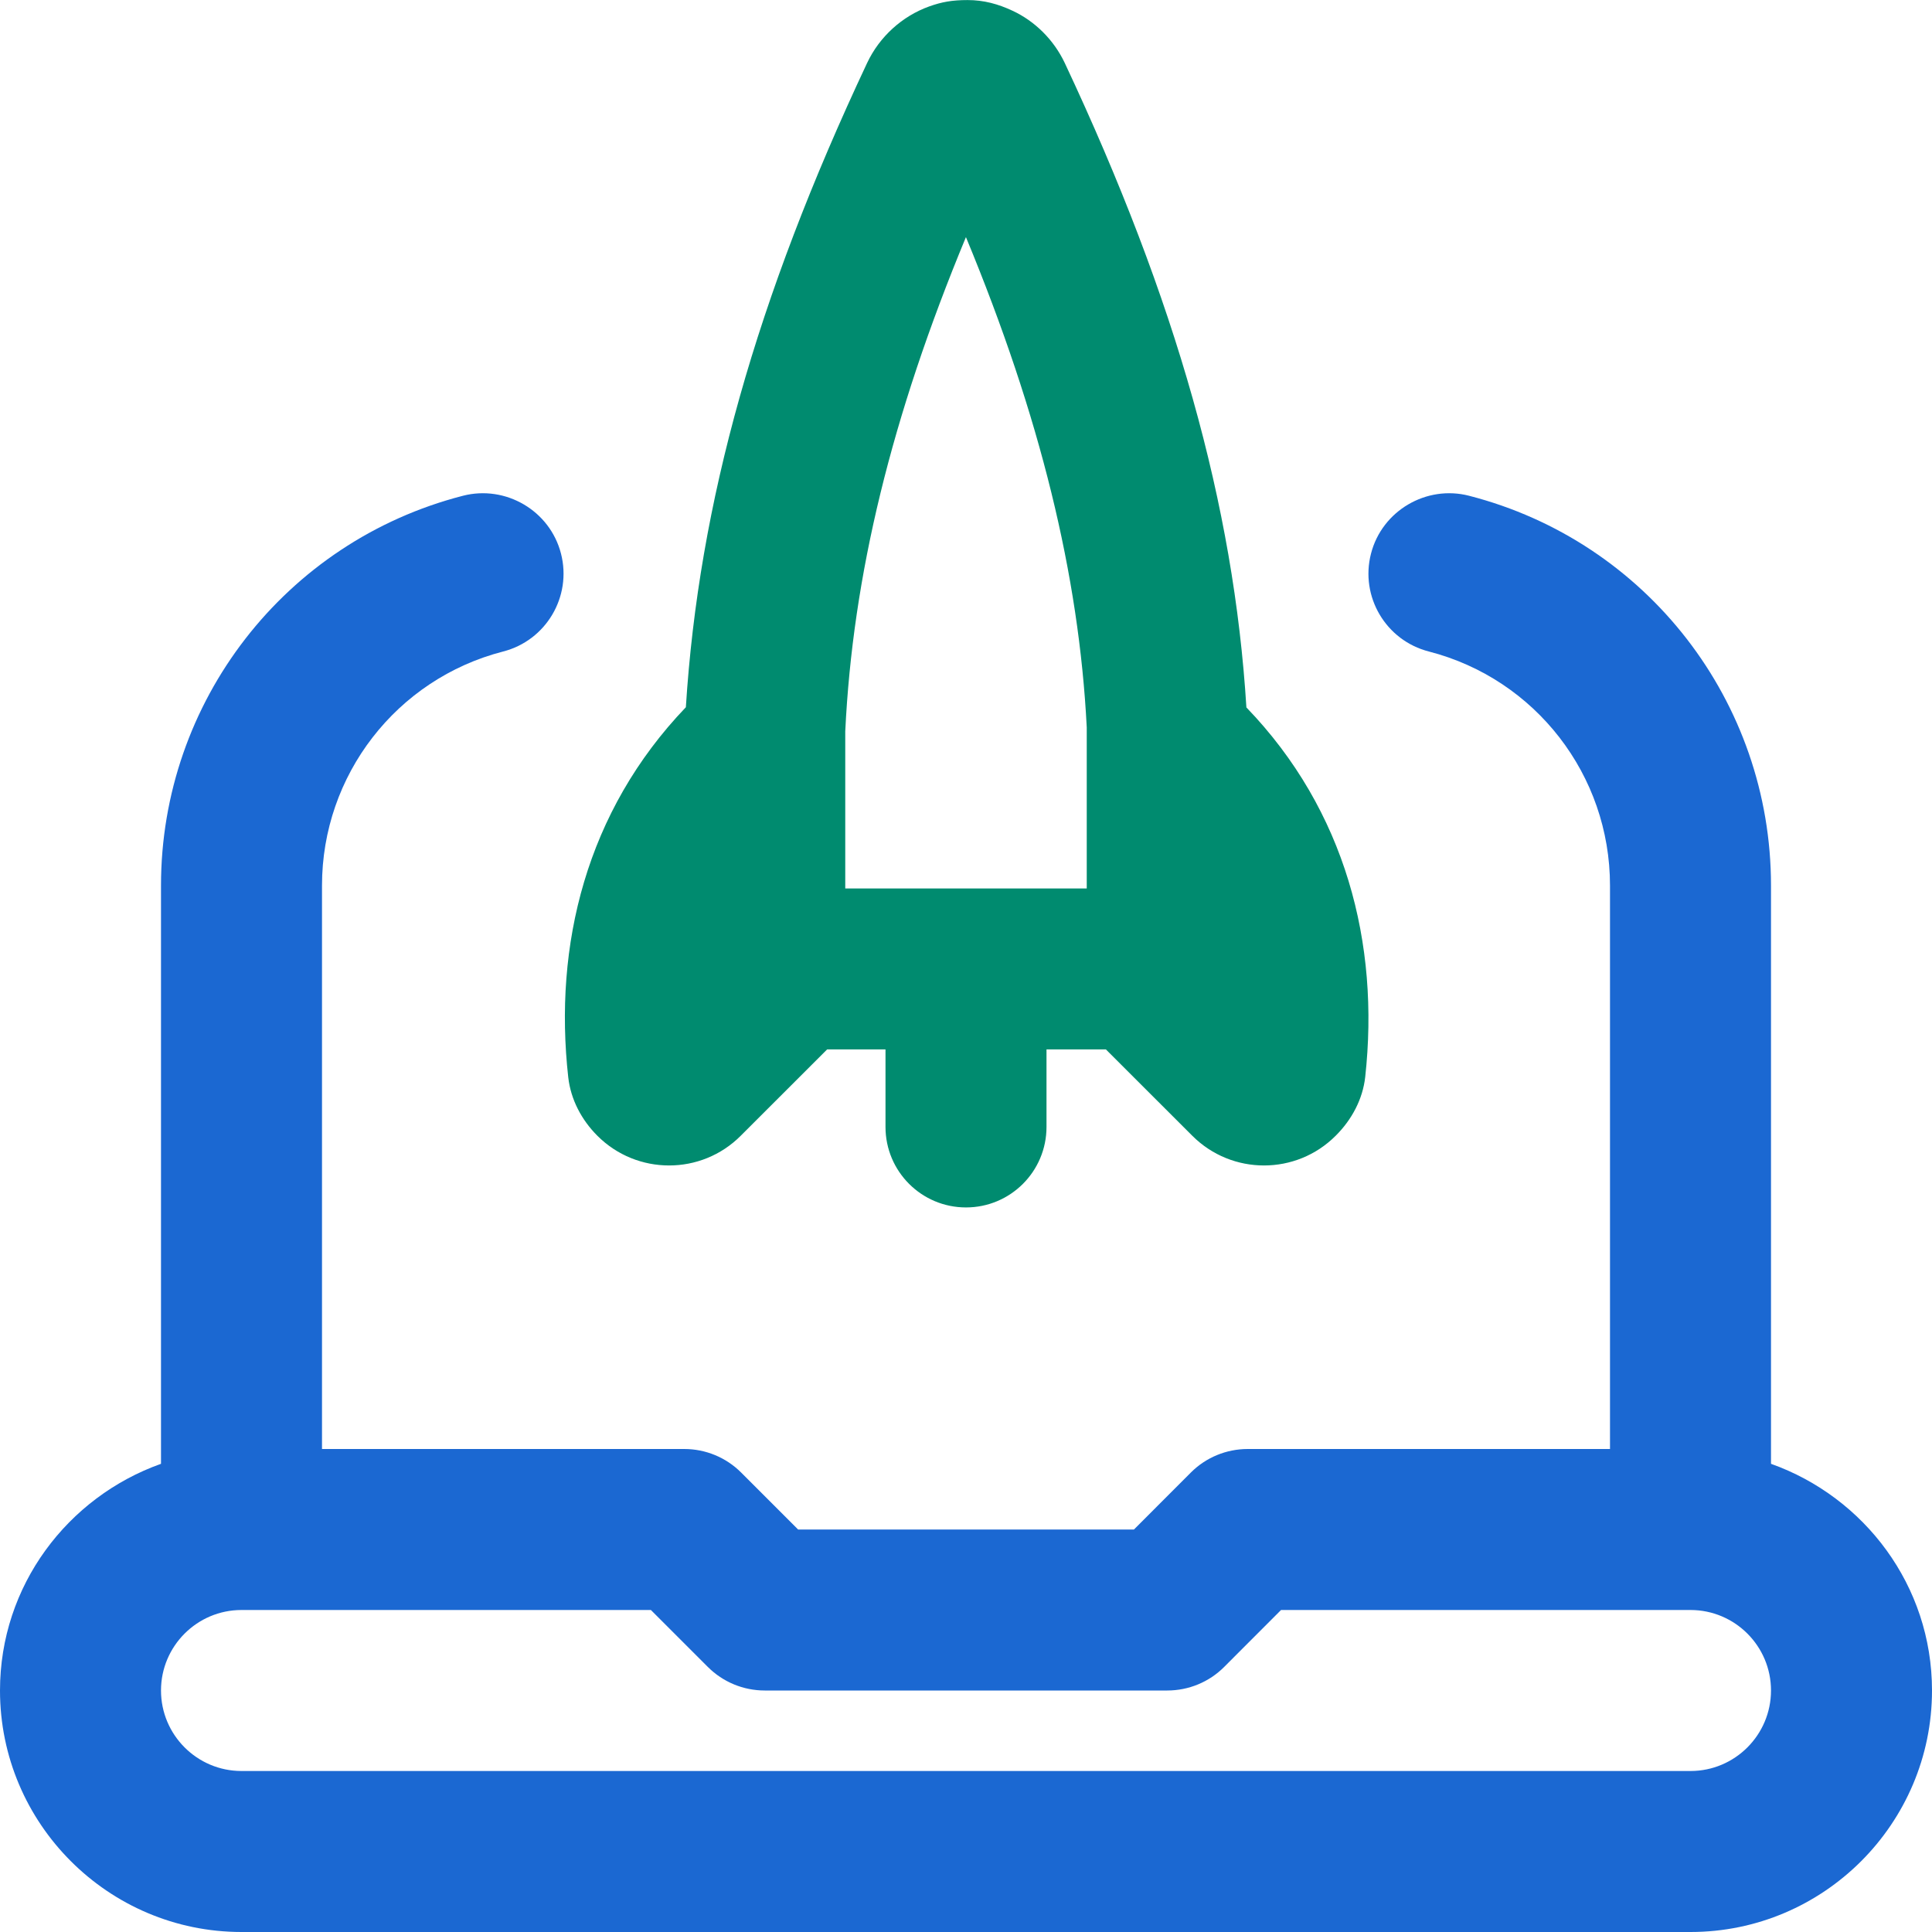 <?xml version="1.0" encoding="UTF-8"?>
<svg xmlns="http://www.w3.org/2000/svg" width="30" height="30" viewBox="0 0 30 30" fill="none">
  <g clip-path="url(#clip0_374_889)">
    <path d="M27.5 22.73V13.75C27.5 10.896 25.573 8.408 22.811 7.698C22.151 7.528 21.461 7.928 21.289 8.596C21.116 9.265 21.52 9.946 22.189 10.117C23.844 10.544 25 12.037 25 13.75V22.5H19.375C19.043 22.5 18.725 22.631 18.491 22.866L17.608 23.75H12.393L11.509 22.866C11.274 22.631 10.957 22.5 10.625 22.5H5V13.75C5 12.037 6.156 10.544 7.811 10.117C8.48 9.946 8.883 9.264 8.711 8.596C8.539 7.928 7.851 7.528 7.189 7.698C4.428 8.408 2.5 10.896 2.5 13.75V22.73C1.049 23.247 0 24.622 0 26.25C0 28.317 1.683 30 3.75 30H26.25C28.317 30 30 28.317 30 26.25C30 24.622 28.951 23.247 27.5 22.73ZM26.25 27.5H3.75C3.06 27.5 2.5 26.939 2.5 26.25C2.5 25.561 3.06 25 3.75 25H10.107L10.991 25.884C11.226 26.119 11.543 26.25 11.875 26.25H18.125C18.457 26.25 18.775 26.119 19.009 25.884L19.892 25H26.25C26.94 25 27.5 25.561 27.5 26.25C27.5 26.939 26.94 27.5 26.25 27.5Z" fill="#1B68D2"></path>
    <path fill-rule="evenodd" clip-rule="evenodd" d="M8.824 16.73C8.863 17.074 9.031 17.391 9.276 17.636C9.891 18.251 10.889 18.251 11.502 17.636L12.844 16.295H13.75V17.499C13.75 18.189 14.309 18.749 15 18.749C15.691 18.749 16.25 18.189 16.25 17.499V16.295H17.172L18.514 17.636C19.129 18.251 20.126 18.251 20.74 17.636L20.746 17.63C20.991 17.385 21.161 17.067 21.199 16.723C21.426 14.654 20.896 12.585 19.354 10.985C19.16 7.851 18.265 4.664 16.534 0.979C16.364 0.619 16.071 0.329 15.723 0.167C15.499 0.062 15.276 0.001 15.024 0.001C14.787 0.001 14.624 0.03 14.431 0.099C14.009 0.25 13.656 0.57 13.464 0.979C11.742 4.64 10.85 7.811 10.65 10.982C9.101 12.6 8.595 14.676 8.824 16.731V16.73ZM16.875 11.296C16.755 8.934 16.154 6.469 14.999 3.682C13.842 6.469 13.241 8.941 13.125 11.357V13.796H16.875V11.296Z" fill="#008B6F"></path>
  </g>
  <defs>
    <clipPath id="clip0_374_889">
      <rect width="30" height="30" fill="white"></rect>
    </clipPath>
  </defs>
</svg>
